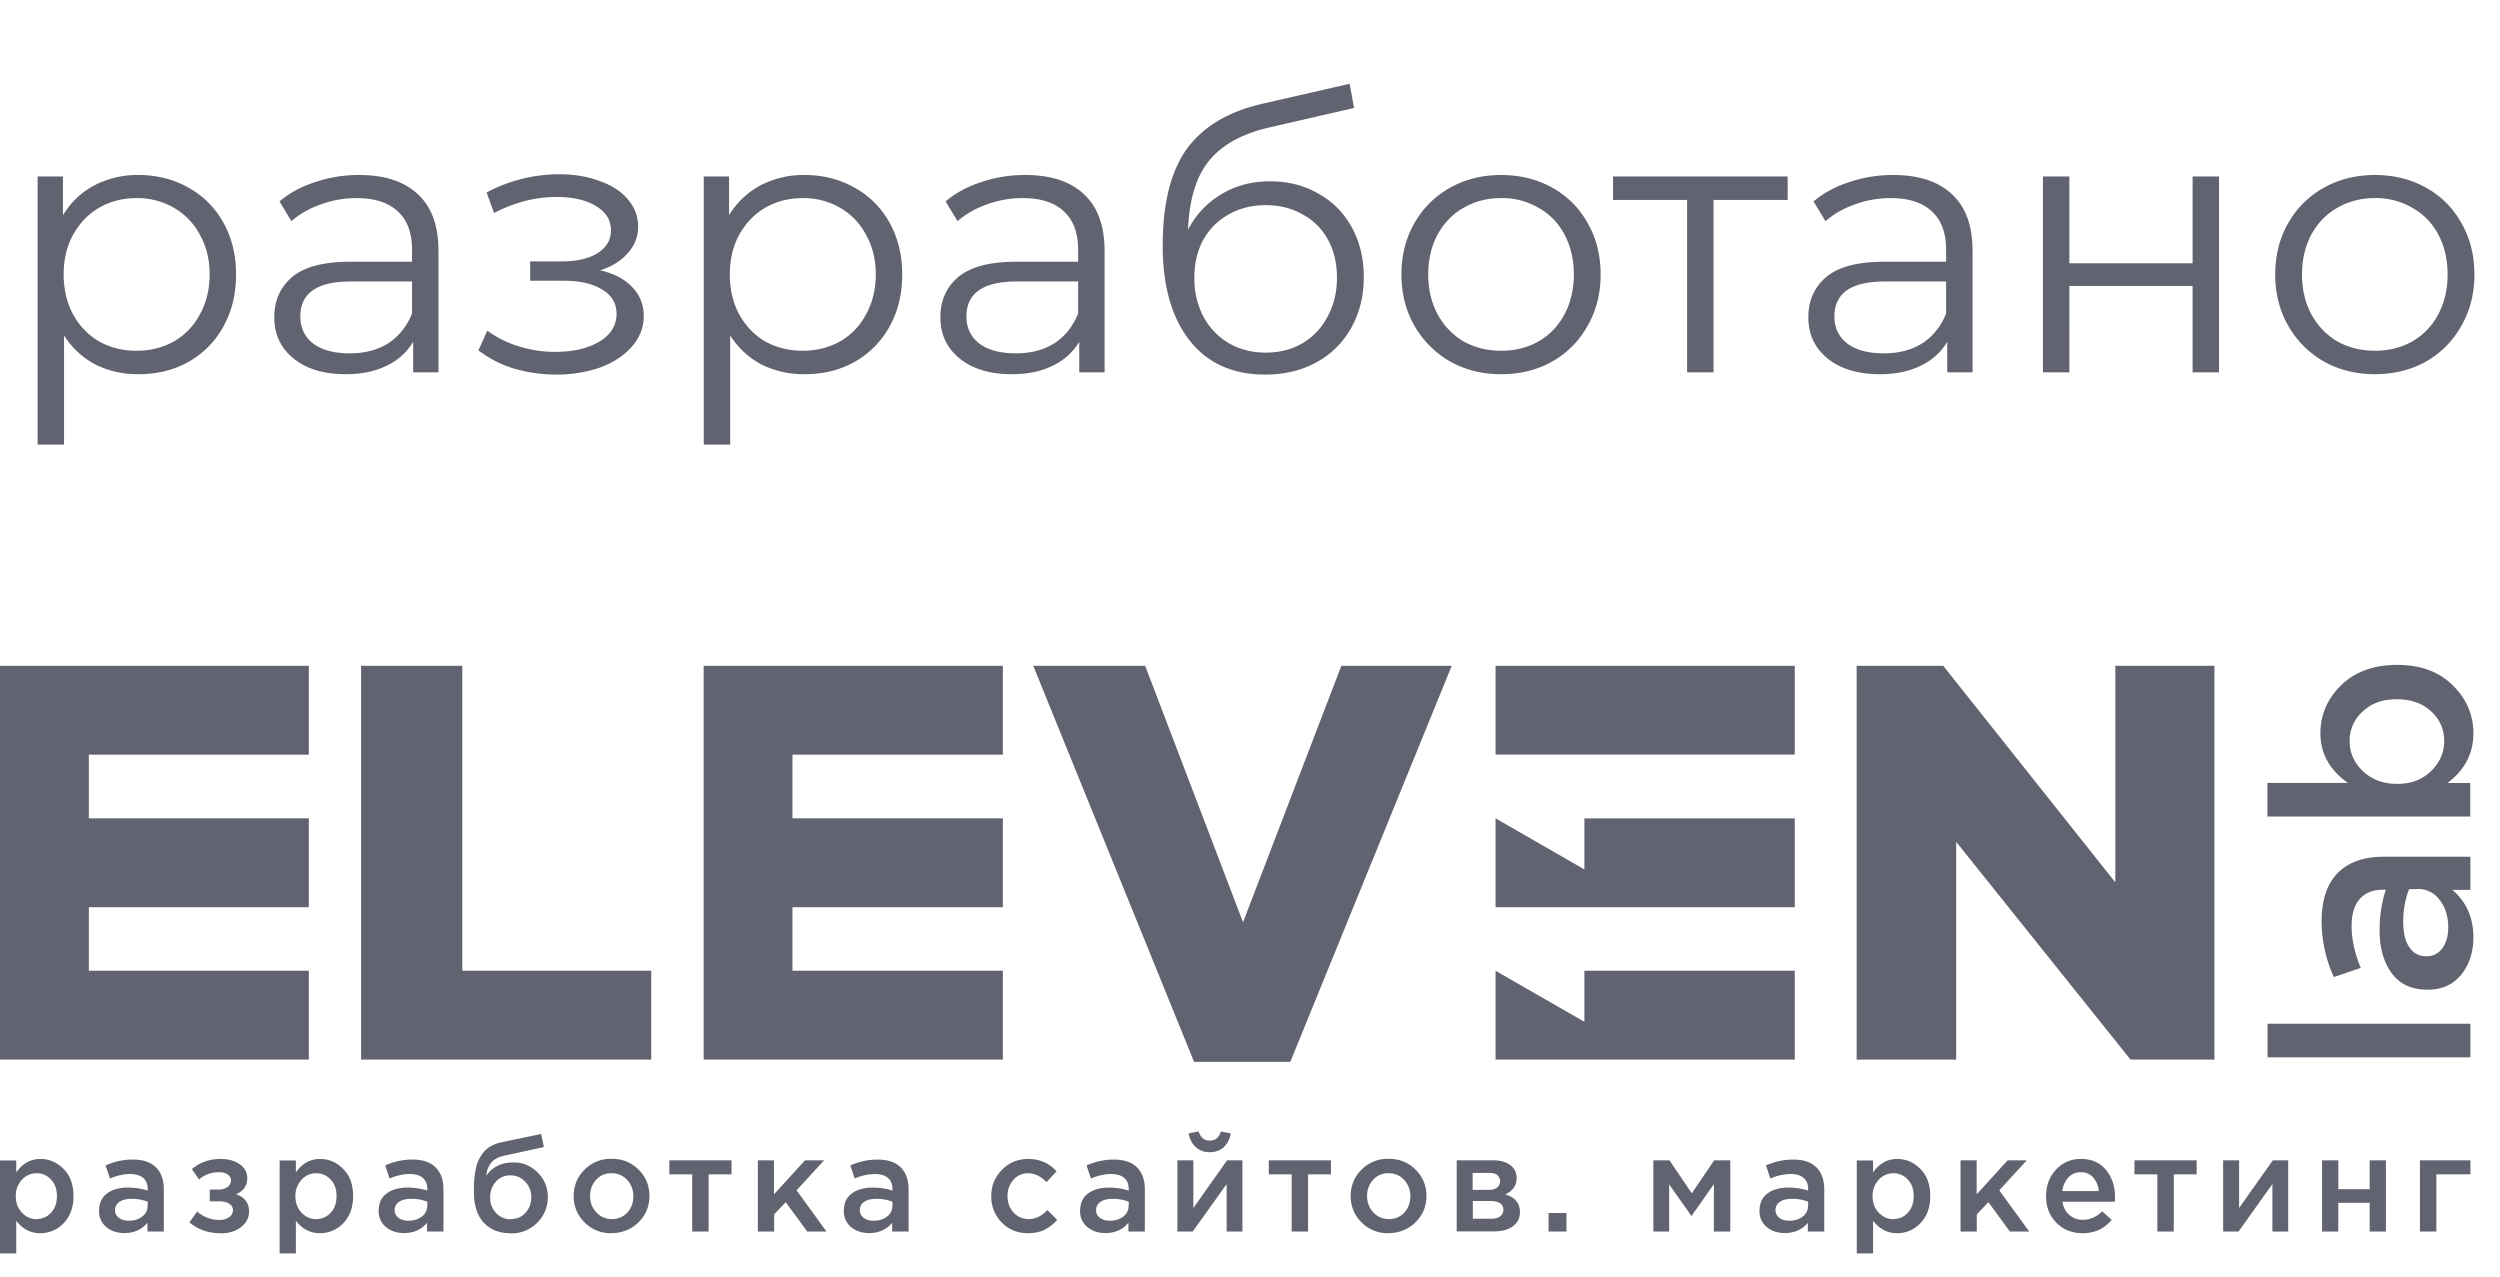 <svg width="94" height="48" viewBox="0 0 94 48" fill="none" xmlns="http://www.w3.org/2000/svg"><path d="M5.208 6.58q1.035 0 1.876.476.84.462 1.316 1.316t.476 1.946q0 1.105-.476 1.96a3.4 3.4 0 0 1-1.316 1.33q-.825.462-1.876.462a3.6 3.6 0 0 1-1.624-.364 3.14 3.14 0 0 1-1.176-1.092v4.102h-.994V6.636h.952v1.456q.448-.728 1.176-1.12a3.5 3.5 0 0 1 1.666-.392m-.07 6.608q.77 0 1.4-.35.63-.364.98-1.022.364-.658.364-1.498t-.364-1.484a2.5 2.5 0 0 0-.98-1.022 2.75 2.75 0 0 0-1.4-.364q-.784 0-1.414.364-.615.364-.98 1.022-.35.644-.35 1.484t.35 1.498q.365.659.98 1.022.63.35 1.414.35m8.367-6.608q1.441 0 2.212.728.77.714.77 2.128V14h-.952v-1.148a2.27 2.27 0 0 1-.994.896q-.645.322-1.54.322-1.233 0-1.96-.588-.729-.588-.728-1.554 0-.938.672-1.512.685-.574 2.17-.574h2.338v-.448q0-.952-.532-1.442-.532-.504-1.554-.504-.7 0-1.344.238-.645.225-1.106.63l-.448-.742q.56-.476 1.344-.728a5.1 5.1 0 0 1 1.652-.266m-.35 6.706q.84 0 1.442-.378.602-.392.896-1.12v-1.204h-2.31q-1.89 0-1.89 1.316 0 .644.49 1.022.49.364 1.372.364m9.411-3.122q.784.182 1.204.63.435.448.434 1.092 0 .644-.448 1.148-.434.504-1.19.784a5 5 0 0 1-1.666.266 5.6 5.6 0 0 1-1.568-.224 4.2 4.2 0 0 1-1.344-.686l.336-.742a3.9 3.9 0 0 0 1.176.588q.672.21 1.358.21 1.023 0 1.666-.378.658-.392.658-1.05 0-.588-.532-.91-.532-.336-1.456-.336h-1.26v-.728h1.204q.826 0 1.33-.308.504-.323.504-.854 0-.588-.574-.924-.56-.336-1.47-.336-1.19 0-2.352.602l-.28-.77a5.8 5.8 0 0 1 2.73-.686q.84 0 1.512.252.686.238 1.064.686.392.448.392 1.036 0 .56-.392.994-.378.434-1.036.644m7.689-3.584q1.035 0 1.876.476.84.462 1.316 1.316t.476 1.946q0 1.105-.476 1.96a3.4 3.4 0 0 1-1.316 1.33q-.825.462-1.876.462a3.6 3.6 0 0 1-1.624-.364 3.14 3.14 0 0 1-1.176-1.092v4.102h-.994V6.636h.952v1.456q.448-.728 1.176-1.12a3.5 3.5 0 0 1 1.666-.392m-.07 6.608q.77 0 1.4-.35.63-.364.98-1.022.363-.658.364-1.498 0-.84-.364-1.484a2.5 2.5 0 0 0-.98-1.022 2.75 2.75 0 0 0-1.4-.364q-.784 0-1.414.364-.616.364-.98 1.022-.35.644-.35 1.484t.35 1.498q.364.659.98 1.022.63.35 1.414.35M38.55 6.58q1.444 0 2.212.728.77.714.77 2.128V14h-.952v-1.148a2.27 2.27 0 0 1-.994.896q-.643.322-1.54.322-1.23 0-1.96-.588-.728-.588-.728-1.554 0-.938.672-1.512.687-.574 2.17-.574h2.338v-.448q0-.952-.532-1.442-.531-.504-1.553-.504-.7 0-1.345.238-.643.225-1.105.63l-.448-.742q.559-.476 1.344-.728a5.1 5.1 0 0 1 1.651-.266m-.35 6.706q.84 0 1.443-.378.601-.392.895-1.12v-1.204h-2.31q-1.89 0-1.89 1.316 0 .644.49 1.022.49.364 1.373.364m9.549-6.468q1.022 0 1.82.462.811.448 1.26 1.274.447.812.448 1.862 0 1.078-.476 1.918-.462.826-1.302 1.288t-1.932.462q-1.834 0-2.842-1.288T43.718 9.24q0-2.366.896-3.626.91-1.26 2.828-1.708l3.304-.756.168.91-3.108.714q-1.583.35-2.324 1.246-.743.881-.812 2.618a3.3 3.3 0 0 1 1.246-1.33q.798-.49 1.834-.49m-.154 6.44q.77 0 1.372-.35.615-.365.952-1.008.35-.645.35-1.456 0-.812-.336-1.428a2.34 2.34 0 0 0-.952-.952q-.603-.35-1.386-.35-.785 0-1.4.35a2.46 2.46 0 0 0-.952.952q-.336.616-.336 1.428a3.1 3.1 0 0 0 .336 1.456q.35.644.966 1.008.615.35 1.386.35m8.85.812q-1.065 0-1.918-.476a3.6 3.6 0 0 1-1.344-1.344q-.49-.854-.49-1.932t.49-1.932a3.47 3.47 0 0 1 1.344-1.33q.855-.476 1.918-.476 1.065 0 1.918.476.855.475 1.33 1.33.49.854.49 1.932 0 1.079-.49 1.932a3.47 3.47 0 0 1-1.33 1.344q-.854.476-1.918.476m0-.882q.785 0 1.4-.35.63-.364.98-1.022t.35-1.498-.35-1.498a2.43 2.43 0 0 0-.98-1.008 2.7 2.7 0 0 0-1.4-.364q-.784 0-1.414.364-.615.35-.98 1.008-.35.658-.35 1.498t.35 1.498q.365.659.98 1.022.63.35 1.414.35m10.77-5.67h-2.787V14h-.994V7.518H60.65v-.882h6.566zm3.97-.938q1.443 0 2.212.728.77.714.77 2.128V14h-.952v-1.148a2.27 2.27 0 0 1-.994.896q-.644.322-1.54.322-1.231 0-1.96-.588t-.728-1.554q0-.938.672-1.512.686-.574 2.17-.574h2.338v-.448q0-.952-.532-1.442-.531-.504-1.554-.504-.699 0-1.344.238-.645.225-1.106.63l-.448-.742q.561-.476 1.344-.728a5.1 5.1 0 0 1 1.652-.266m-.35 6.706q.84 0 1.442-.378.603-.392.896-1.12v-1.204h-2.31q-1.89 0-1.89 1.316 0 .644.49 1.022.49.364 1.372.364m5.978-6.65h.994v3.262h4.634V6.636h.994V14h-.994v-3.248h-4.634V14h-.994zM89.3 14.07q-1.065 0-1.918-.476a3.57 3.57 0 0 1-1.344-1.344q-.49-.854-.49-1.932t.49-1.932a3.47 3.47 0 0 1 1.344-1.33q.853-.476 1.918-.476 1.063 0 1.918.476.853.475 1.33 1.33.49.854.49 1.932 0 1.079-.49 1.932a3.47 3.47 0 0 1-1.33 1.344q-.855.476-1.918.476m0-.882q.783 0 1.4-.35.63-.364.98-1.022t.35-1.498-.35-1.498a2.43 2.43 0 0 0-.98-1.008 2.7 2.7 0 0 0-1.4-.364q-.784 0-1.414.364-.617.35-.98 1.008-.35.658-.35 1.498t.35 1.498q.363.659.98 1.022.63.35 1.414.35m3.587 26.568H85.26v-1.263h7.627zm0-7.548v1.251h-.68q.792.67.793 1.79-.001.824-.453 1.392c-.306.38-.725.572-1.268.572q-.89.002-1.348-.617-.458-.618-.458-1.62.001-.807.232-1.522h-.102c-.385 0-.674.119-.878.35-.203.233-.305.573-.305 1.009 0 .503.113 1.024.345 1.58l-1.013.345a5.1 5.1 0 0 1-.459-2.1q.001-1.2.606-1.813c.402-.408.98-.611 1.721-.611h3.272zm-1.993 1.223h-.312a3.4 3.4 0 0 0-.22 1.263q.001.595.232.928.23.333.645.334.374 0 .595-.305.22-.307.22-.765 0-.639-.322-1.047a1 1 0 0 0-.838-.414zM93 27.57q.001 1.139-.974 1.87h.855v1.262h-7.626v-1.263h3.029q-1.036-.73-1.036-1.868 0-1.044.781-1.807.782-.765 2.106-.764c.883 0 1.569.255 2.084.764q.78.763.781 1.807m-1.098.295q0-.67-.493-1.121c-.328-.306-.759-.453-1.296-.453-.538 0-.946.153-1.274.459a1.47 1.47 0 0 0-.493 1.115q.001.655.504 1.133.502.474 1.285.475c.521 0 .94-.159 1.268-.476s.499-.696.499-1.132M0 47.122v-3.488h.611v.447q.356-.502.906-.504c.34 0 .629.125.878.38.249.249.368.594.368 1.019s-.125.758-.368 1.013a1.2 1.2 0 0 1-.878.38q-.55-.002-.906-.47v1.228H0zm1.376-1.286q.322 0 .543-.237.221-.238.221-.629c0-.26-.073-.459-.22-.617a.71.71 0 0 0-.544-.238.72.72 0 0 0-.55.243.87.87 0 0 0-.232.623c0 .255.08.453.233.617.152.16.34.244.549.244zm4.773.47h-.606v-.328q-.323.384-.866.385-.402 0-.674-.221a.75.75 0 0 1-.278-.617q.002-.432.3-.651.297-.221.787-.221c.26 0 .51.04.742.113v-.051q0-.28-.17-.425t-.487-.147q-.365 0-.764.17l-.164-.493q.492-.22 1.019-.22.583-.002.877.294.297.296.295.838v1.585zm-.595-.968v-.153a1.6 1.6 0 0 0-.611-.108q-.291.001-.453.114a.36.36 0 0 0-.165.311q.001.178.148.289.145.109.368.107.305.002.51-.158a.48.48 0 0 0 .197-.408zm2.741 1.031q-.69 0-1.172-.408l.288-.408c.25.215.533.317.844.317q.211 0 .357-.102a.32.32 0 0 0 .147-.266c0-.102-.045-.18-.142-.243-.096-.062-.226-.09-.402-.09h-.328v-.442h.328a.56.56 0 0 0 .34-.097.3.3 0 0 0 .13-.249q.001-.136-.124-.22a.55.55 0 0 0-.317-.086c-.3 0-.55.091-.76.272l-.27-.385q.441-.384 1.086-.385c.295 0 .532.068.72.204a.61.61 0 0 1 .277.515q-.001.426-.42.606.486.168.488.651-.002.347-.3.583-.3.238-.776.238zm2.219.753v-3.488h.611v.447q.356-.502.906-.504c.34 0 .629.125.878.38.249.249.368.594.368 1.019s-.125.758-.368 1.013a1.2 1.2 0 0 1-.878.38q-.55-.002-.906-.47v1.228h-.611zm1.376-1.286q.323 0 .543-.237.221-.238.221-.629c0-.26-.073-.459-.22-.617a.71.71 0 0 0-.544-.238.72.72 0 0 0-.55.243.87.87 0 0 0-.232.623c0 .255.08.453.232.617.153.16.34.244.55.244zm4.773.47h-.606v-.328q-.323.384-.867.385-.4 0-.673-.221a.75.75 0 0 1-.278-.617q.002-.432.3-.651.297-.221.787-.221.392.002.742.113v-.051q0-.28-.17-.425t-.487-.147q-.365 0-.764.17l-.164-.493q.492-.22 1.019-.22.583-.002.877.294.297.296.295.838v1.585zm-.595-.968v-.153a1.6 1.6 0 0 0-.612-.108q-.29.001-.452.114a.36.36 0 0 0-.165.311.35.35 0 0 0 .148.289q.145.109.368.107.304.002.51-.158a.48.48 0 0 0 .197-.408zm3.125 1.031q-.647 0-1.013-.408c-.244-.271-.362-.656-.362-1.149 0-.159 0-.3.011-.419q.01-.18.05-.39a1.7 1.7 0 0 1 .108-.369q.077-.154.187-.3a1 1 0 0 1 .295-.243c.119-.068.26-.114.419-.148l1.46-.305.102.492-1.46.317q-.368.077-.521.272a.86.86 0 0 0-.181.487 1 1 0 0 1 .385-.35c.175-.103.39-.148.645-.148q.518-.002.9.38c.25.248.38.56.38.922 0 .363-.13.697-.397.963a1.35 1.35 0 0 1-.996.402zm.012-.532q.34 0 .555-.238a.84.84 0 0 0 .215-.583.8.8 0 0 0-.227-.583.74.74 0 0 0-.555-.238.7.7 0 0 0-.549.238.86.86 0 0 0-.215.589q0 .346.22.583a.72.72 0 0 0 .55.238zm3.787.531a1.37 1.37 0 0 1-1.013-.407 1.35 1.35 0 0 1-.408-.991q0-.585.408-.991a1.38 1.38 0 0 1 1.02-.408c.407 0 .74.136 1.013.408q.407.406.407.99c0 .392-.136.714-.407.986a1.4 1.4 0 0 1-1.025.408zm.012-.532a.76.76 0 0 0 .588-.249.88.88 0 0 0 .221-.612.88.88 0 0 0-.232-.611.77.77 0 0 0-.589-.25.75.75 0 0 0-.583.25.88.88 0 0 0-.22.611.85.85 0 0 0 .232.606c.152.17.35.255.583.255m3.023.47v-2.151h-.86v-.527h2.338v.526h-.86v2.152zm2.469 0v-2.678h.605v1.28l1.167-1.28h.719l-1.036 1.127 1.126 1.551h-.724l-.81-1.104-.436.459v.645zm5.656 0h-.606v-.328q-.323.384-.866.385-.4 0-.674-.221a.75.75 0 0 1-.277-.617q0-.432.3-.651.295-.221.787-.221c.26 0 .51.04.741.113v-.051q0-.28-.17-.425-.171-.145-.486-.147a1.95 1.95 0 0 0-.765.17l-.164-.493q.492-.22 1.02-.22c.39 0 .678.096.877.294q.295.296.294.838v1.585zm-.595-.968v-.153a1.6 1.6 0 0 0-.611-.108q-.291.001-.453.114a.36.36 0 0 0-.164.311q0 .178.147.289.145.109.368.107.306.002.51-.158a.48.48 0 0 0 .198-.408zm5.096 1.031q-.594-.002-.985-.402a1.36 1.36 0 0 1-.396-.98v-.011q-.001-.578.396-.986c.266-.271.594-.413.99-.413q.646-.001 1.07.464l-.379.408c-.215-.22-.441-.334-.696-.334a.7.7 0 0 0-.55.25.87.87 0 0 0-.22.6v.01q-.001.366.226.612a.75.75 0 0 0 .578.25c.249 0 .476-.114.696-.335l.368.363a1.6 1.6 0 0 1-.475.373q-.257.129-.623.13m4.382-.062h-.606v-.328q-.323.384-.866.385-.4 0-.674-.221a.75.75 0 0 1-.277-.617q.002-.432.3-.651.296-.221.787-.221c.26 0 .51.04.742.113v-.051q0-.28-.17-.425-.172-.145-.487-.147a1.95 1.95 0 0 0-.764.17l-.165-.493q.493-.22 1.02-.22c.39 0 .679.096.877.294q.296.296.294.838v1.585zm-.594-.968v-.153a1.6 1.6 0 0 0-.612-.108q-.29.001-.453.114a.36.36 0 0 0-.164.311q0 .178.147.289.146.109.368.107.306.002.51-.158a.48.48 0 0 0 .198-.408zm1.829.968v-2.678h.6v1.795c.56-.798.985-1.393 1.268-1.795h.577v2.678h-.594v-1.783l-1.274 1.783zm1.754-3.176a.78.78 0 0 1-.532.192.75.75 0 0 1-.532-.192.86.86 0 0 1-.266-.515l.374-.074q.108.346.419.345.315.001.419-.345l.367.074a.84.84 0 0 1-.26.515zm2.543 3.176v-2.151h-.86v-.527h2.337v.526h-.86v2.152zm3.64.062a1.37 1.37 0 0 1-1.014-.407 1.35 1.35 0 0 1-.407-.991q0-.585.407-.991a1.38 1.38 0 0 1 1.02-.408c.407 0 .741.136 1.013.408q.408.406.408.99c0 .392-.136.714-.408.986a1.4 1.4 0 0 1-1.025.408zm.011-.532a.76.76 0 0 0 .59-.249.88.88 0 0 0 .22-.612.88.88 0 0 0-.232-.611.77.77 0 0 0-.589-.25.75.75 0 0 0-.583.25.88.88 0 0 0-.221.611c0 .244.08.442.232.606.153.17.351.255.583.255m2.554.47v-2.678h1.376q.4.001.64.181a.58.58 0 0 1 .237.487c0 .278-.141.487-.43.612q.553.16.555.668-.001.338-.266.532c-.176.13-.42.193-.72.193h-1.386zm.6-1.568h.629q.185 0 .294-.09a.3.3 0 0 0 .108-.239.3.3 0 0 0-.097-.22c-.062-.057-.164-.086-.294-.086h-.64zm0 1.087h.697c.147 0 .26-.029.34-.096a.3.3 0 0 0 .118-.25.27.27 0 0 0-.124-.237q-.126-.085-.363-.085h-.662v.668zm2.854.481v-.697h.673v.697zm3.94 0v-2.678h.606l.838 1.24.843-1.24h.606v2.678h-.617v-1.783l-.843 1.2-.838-1.19v1.773h-.6zm6.414 0h-.605v-.328q-.323.384-.866.385-.4 0-.674-.221a.75.75 0 0 1-.277-.617q.002-.432.3-.651.295-.221.787-.221.392.002.742.113v-.051q0-.28-.17-.425-.172-.145-.487-.147a1.95 1.95 0 0 0-.765.17l-.164-.493q.493-.22 1.02-.22c.39 0 .679.096.877.294q.295.296.294.838v1.585zm-.593-.968v-.153a1.6 1.6 0 0 0-.612-.108q-.29.001-.453.114a.36.36 0 0 0-.164.311q0 .178.147.289.145.109.368.107.306.002.51-.158a.48.48 0 0 0 .198-.408zm1.828 1.784v-3.488h.612v.447q.354-.502.905-.504c.34 0 .629.125.878.38.25.249.368.594.368 1.019s-.124.758-.368 1.013c-.243.25-.538.38-.877.38q-.551-.002-.906-.47v1.228h-.612zm1.376-1.286q.323 0 .543-.237.221-.238.221-.629c0-.26-.073-.459-.22-.617a.71.71 0 0 0-.544-.238.72.72 0 0 0-.55.243.87.87 0 0 0-.231.623c0 .255.079.453.232.617.153.16.34.244.549.244zm2.525.47v-2.678h.606v1.28l1.166-1.28h.72l-1.037 1.127 1.127 1.551h-.725l-.81-1.104-.436.459v.645zm4.586.063q-.587 0-.98-.391-.39-.39-.39-1.008.001-.586.368-.985.372-.408.94-.408c.407 0 .719.136.945.413q.34.416.34 1.025c0 .074 0 .13-.011.17h-1.965q.05.322.26.498a.77.77 0 0 0 .51.182c.266 0 .504-.108.725-.317l.356.317q-.415.503-1.092.504zm-.764-1.586h1.376a.9.9 0 0 0-.21-.51.6.6 0 0 0-.47-.198.6.6 0 0 0-.464.199.9.9 0 0 0-.227.51zm3.578 1.523v-2.151h-.86v-.527h2.338v.526h-.86v2.152zm2.474 0v-2.678h.6v1.795c.561-.799.986-1.393 1.269-1.795h.577v2.678h-.594v-1.783l-1.274 1.783zm3.72 0v-2.678h.611v1.087H89.1v-1.087h.611v2.678H89.1v-1.081h-1.18v1.081zm3.68 0v-2.678h1.897v.526h-1.28v2.152zM17.382 25.034h-3.805v14.807h10.91V36.5h-7.105zm29.356 9.643-3.68-9.643H38.85l6.047 14.892h3.618l6.07-14.892h-4.151zm32.798-9.643v8.142l-6.471-8.142h-3.256v14.807h3.743v-8.188l6.556 8.188h3.154V25.034zm-12.053 0h-11.25v3.34h11.25zm-7.91 7.656-3.34-1.92v3.341h11.25v-3.34h-7.91zm0 5.73-3.34-1.92v3.34h11.25V36.5h-7.91zM0 25.034V39.84h11.612V36.5H3.34v-2.39h8.272v-3.34H3.34v-2.395h8.272v-3.34H0m26.457-.001V39.84h11.25V36.5h-7.91v-2.39h7.91v-3.34h-7.91v-2.395h7.91v-3.34h-11.25" fill="#626370"/></svg>